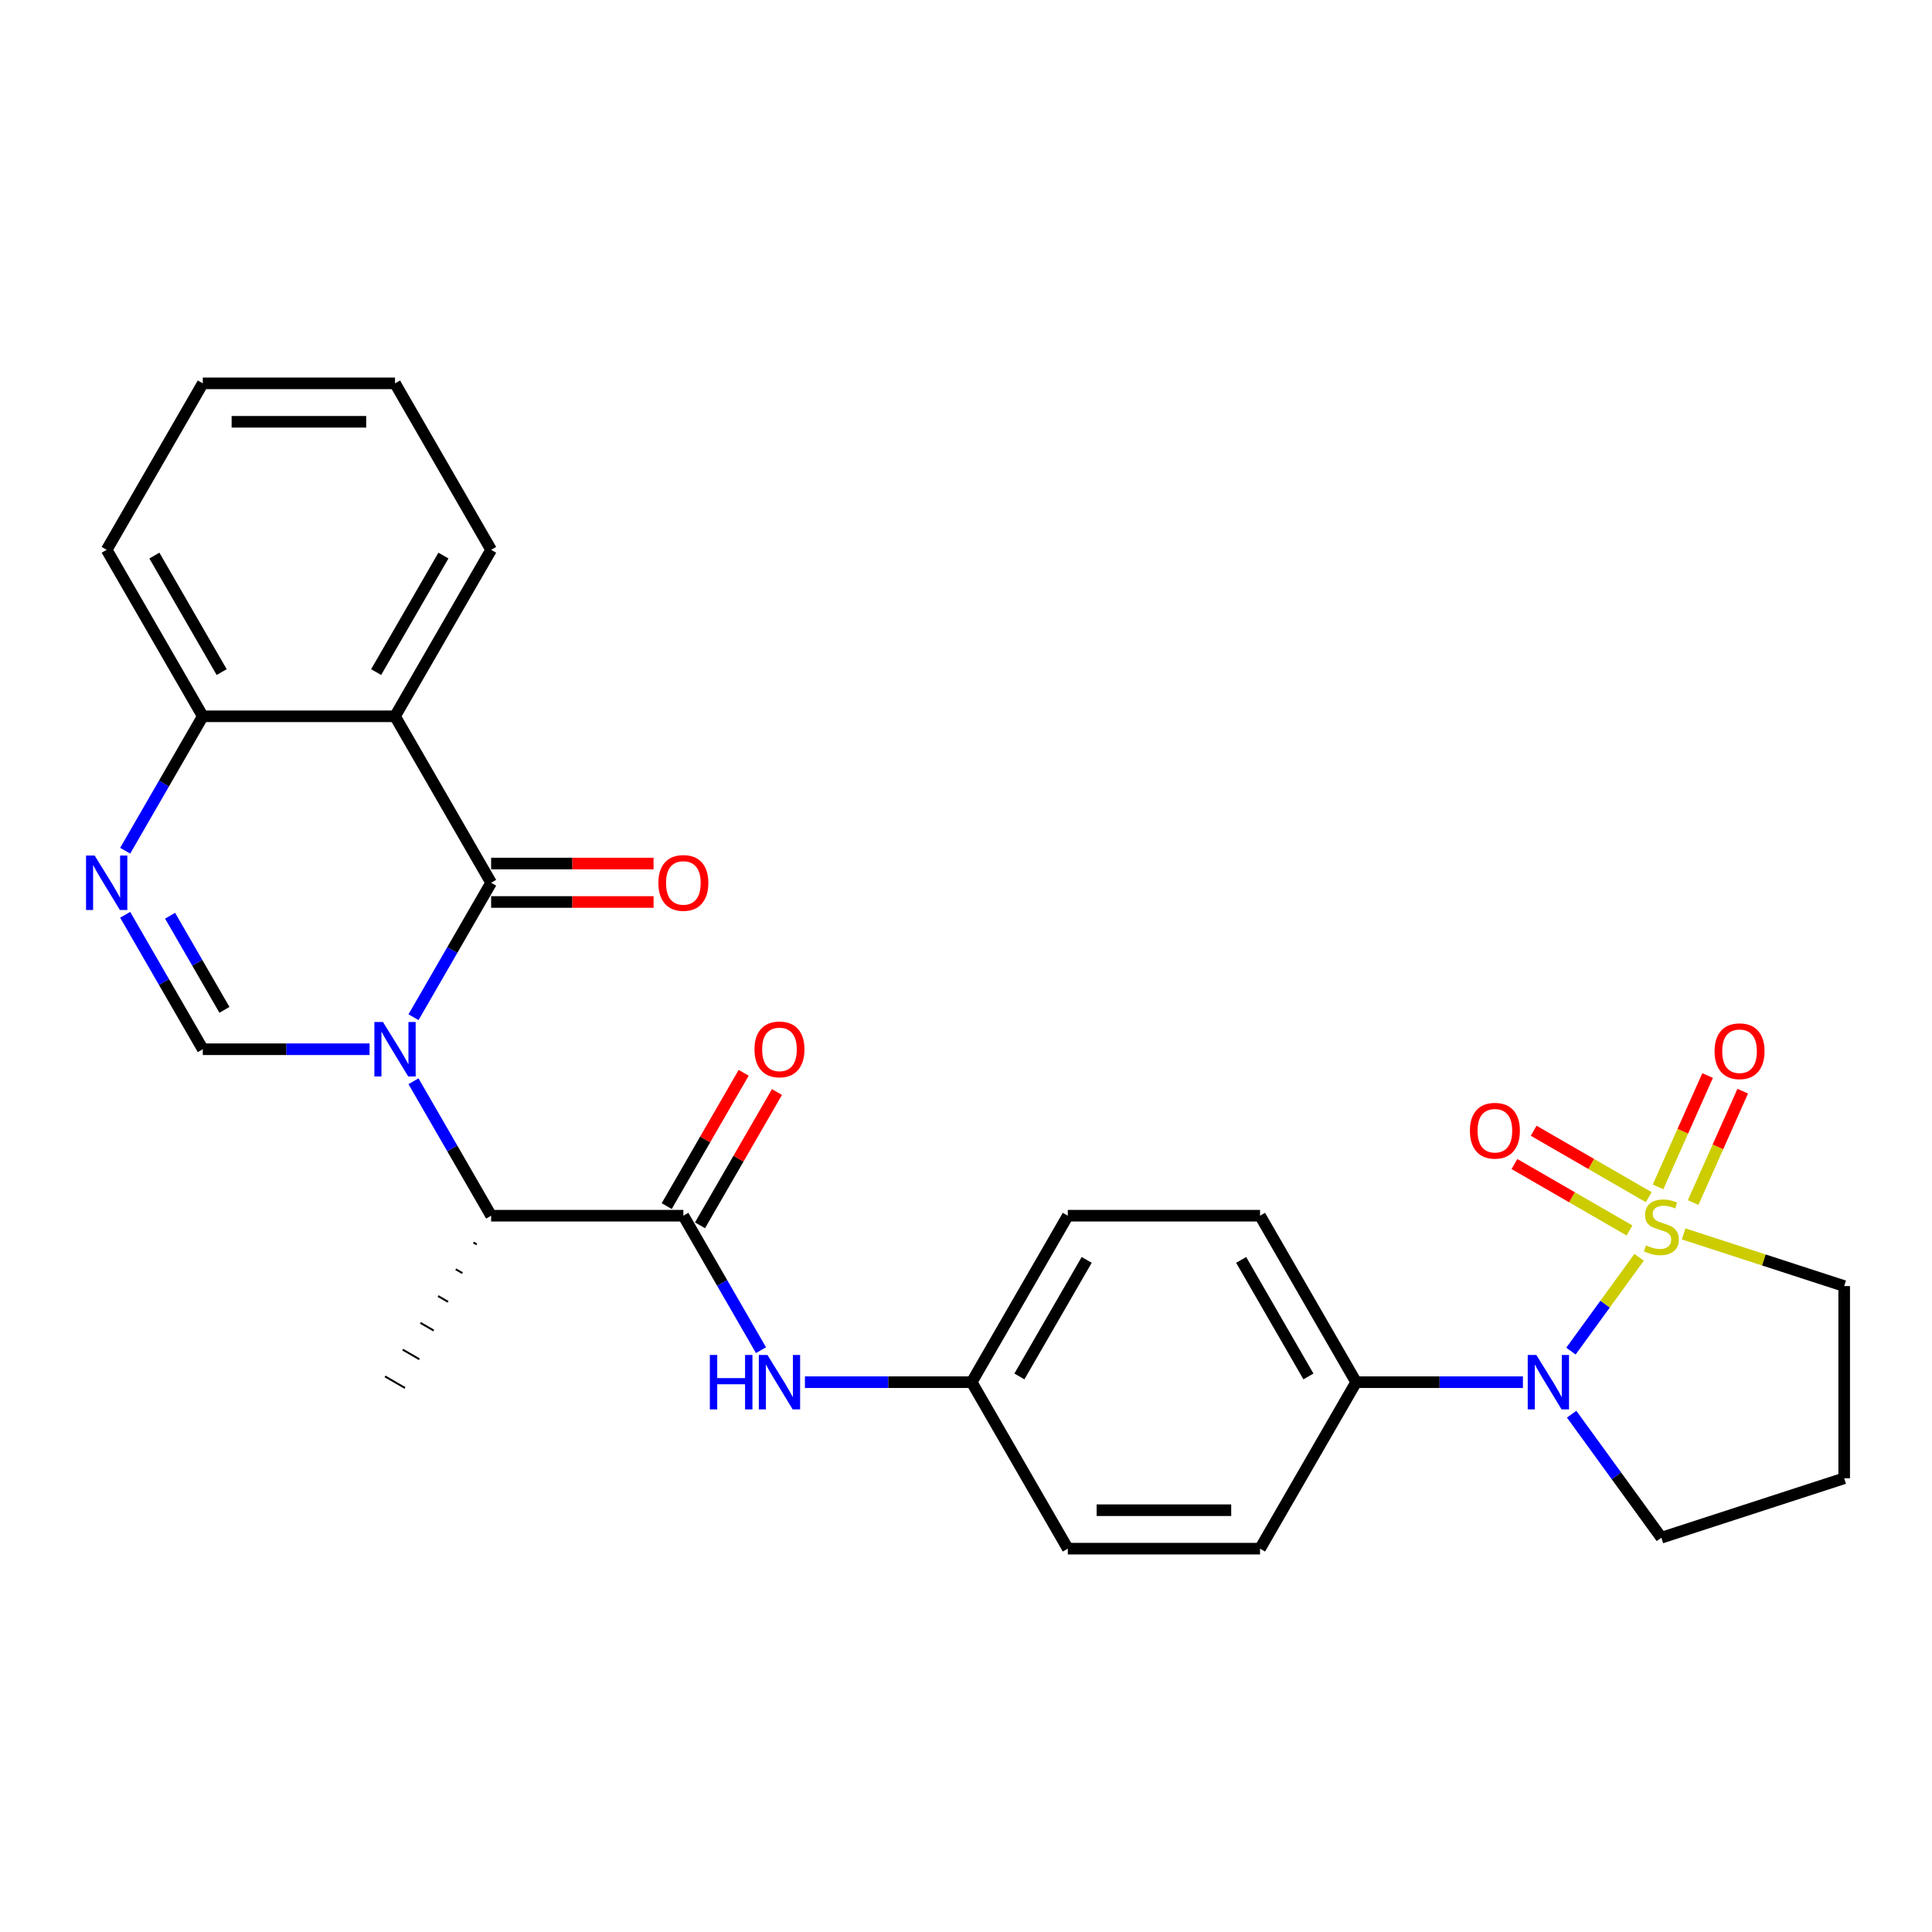 <?xml version='1.0' encoding='iso-8859-1'?>
<svg version='1.1' baseProfile='full'
              xmlns='http://www.w3.org/2000/svg'
                      xmlns:rdkit='http://www.rdkit.org/xml'
                      xmlns:xlink='http://www.w3.org/1999/xlink'
                  xml:space='preserve'
width='1000px' height='1000px' viewBox='0 0 1000 1000'>
<!-- END OF HEADER -->
<rect style='opacity:1.0;fill:#FFFFFF;stroke:none' width='1000' height='1000' x='0' y='0'> </rect>
<path class='bond-2' d='M 848.398,650.779 L 830.761,675.054' style='fill:none;fill-rule:evenodd;stroke:#CCCC00;stroke-width:6px;stroke-linecap:butt;stroke-linejoin:miter;stroke-opacity:1' />
<path class='bond-2' d='M 830.761,675.054 L 813.124,699.329' style='fill:none;fill-rule:evenodd;stroke:#0000FF;stroke-width:6px;stroke-linecap:butt;stroke-linejoin:miter;stroke-opacity:1' />
<path class='bond-10' d='M 853.372,619.653 L 823.595,602.46' style='fill:none;fill-rule:evenodd;stroke:#CCCC00;stroke-width:6px;stroke-linecap:butt;stroke-linejoin:miter;stroke-opacity:1' />
<path class='bond-10' d='M 823.595,602.46 L 793.817,585.268' style='fill:none;fill-rule:evenodd;stroke:#FF0000;stroke-width:6px;stroke-linecap:butt;stroke-linejoin:miter;stroke-opacity:1' />
<path class='bond-10' d='M 843.423,636.886 L 813.645,619.694' style='fill:none;fill-rule:evenodd;stroke:#CCCC00;stroke-width:6px;stroke-linecap:butt;stroke-linejoin:miter;stroke-opacity:1' />
<path class='bond-10' d='M 813.645,619.694 L 783.868,602.502' style='fill:none;fill-rule:evenodd;stroke:#FF0000;stroke-width:6px;stroke-linecap:butt;stroke-linejoin:miter;stroke-opacity:1' />
<path class='bond-11' d='M 876.371,622.432 L 889.202,593.613' style='fill:none;fill-rule:evenodd;stroke:#CCCC00;stroke-width:6px;stroke-linecap:butt;stroke-linejoin:miter;stroke-opacity:1' />
<path class='bond-11' d='M 889.202,593.613 L 902.033,564.794' style='fill:none;fill-rule:evenodd;stroke:#FF0000;stroke-width:6px;stroke-linecap:butt;stroke-linejoin:miter;stroke-opacity:1' />
<path class='bond-11' d='M 858.192,614.338 L 871.023,585.519' style='fill:none;fill-rule:evenodd;stroke:#CCCC00;stroke-width:6px;stroke-linecap:butt;stroke-linejoin:miter;stroke-opacity:1' />
<path class='bond-11' d='M 871.023,585.519 L 883.854,556.701' style='fill:none;fill-rule:evenodd;stroke:#FF0000;stroke-width:6px;stroke-linecap:butt;stroke-linejoin:miter;stroke-opacity:1' />
<path class='bond-15' d='M 871.441,638.665 L 912.993,652.166' style='fill:none;fill-rule:evenodd;stroke:#CCCC00;stroke-width:6px;stroke-linecap:butt;stroke-linejoin:miter;stroke-opacity:1' />
<path class='bond-15' d='M 912.993,652.166 L 954.545,665.667' style='fill:none;fill-rule:evenodd;stroke:#000000;stroke-width:6px;stroke-linecap:butt;stroke-linejoin:miter;stroke-opacity:1' />
<path class='bond-0' d='M 214.031,559.659 L 234.12,594.454' style='fill:none;fill-rule:evenodd;stroke:#0000FF;stroke-width:6px;stroke-linecap:butt;stroke-linejoin:miter;stroke-opacity:1' />
<path class='bond-0' d='M 234.12,594.454 L 254.209,629.249' style='fill:none;fill-rule:evenodd;stroke:#000000;stroke-width:6px;stroke-linecap:butt;stroke-linejoin:miter;stroke-opacity:1' />
<path class='bond-1' d='M 214.031,526.507 L 234.12,491.712' style='fill:none;fill-rule:evenodd;stroke:#0000FF;stroke-width:6px;stroke-linecap:butt;stroke-linejoin:miter;stroke-opacity:1' />
<path class='bond-1' d='M 234.12,491.712 L 254.209,456.917' style='fill:none;fill-rule:evenodd;stroke:#000000;stroke-width:6px;stroke-linecap:butt;stroke-linejoin:miter;stroke-opacity:1' />
<path class='bond-3' d='M 191.288,543.083 L 148.126,543.083' style='fill:none;fill-rule:evenodd;stroke:#0000FF;stroke-width:6px;stroke-linecap:butt;stroke-linejoin:miter;stroke-opacity:1' />
<path class='bond-3' d='M 148.126,543.083 L 104.965,543.083' style='fill:none;fill-rule:evenodd;stroke:#000000;stroke-width:6px;stroke-linecap:butt;stroke-linejoin:miter;stroke-opacity:1' />
<path class='bond-4' d='M 254.209,456.917 L 204.461,370.751' style='fill:none;fill-rule:evenodd;stroke:#000000;stroke-width:6px;stroke-linecap:butt;stroke-linejoin:miter;stroke-opacity:1' />
<path class='bond-13' d='M 254.209,466.867 L 296.246,466.867' style='fill:none;fill-rule:evenodd;stroke:#000000;stroke-width:6px;stroke-linecap:butt;stroke-linejoin:miter;stroke-opacity:1' />
<path class='bond-13' d='M 296.246,466.867 L 338.283,466.867' style='fill:none;fill-rule:evenodd;stroke:#FF0000;stroke-width:6px;stroke-linecap:butt;stroke-linejoin:miter;stroke-opacity:1' />
<path class='bond-13' d='M 254.209,446.967 L 296.246,446.967' style='fill:none;fill-rule:evenodd;stroke:#000000;stroke-width:6px;stroke-linecap:butt;stroke-linejoin:miter;stroke-opacity:1' />
<path class='bond-13' d='M 296.246,446.967 L 338.283,446.967' style='fill:none;fill-rule:evenodd;stroke:#FF0000;stroke-width:6px;stroke-linecap:butt;stroke-linejoin:miter;stroke-opacity:1' />
<path class='bond-12' d='M 788.264,715.415 L 745.102,715.415' style='fill:none;fill-rule:evenodd;stroke:#0000FF;stroke-width:6px;stroke-linecap:butt;stroke-linejoin:miter;stroke-opacity:1' />
<path class='bond-12' d='M 745.102,715.415 L 701.941,715.415' style='fill:none;fill-rule:evenodd;stroke:#000000;stroke-width:6px;stroke-linecap:butt;stroke-linejoin:miter;stroke-opacity:1' />
<path class='bond-19' d='M 813.48,731.991 L 836.7,763.95' style='fill:none;fill-rule:evenodd;stroke:#0000FF;stroke-width:6px;stroke-linecap:butt;stroke-linejoin:miter;stroke-opacity:1' />
<path class='bond-19' d='M 836.7,763.95 L 859.919,795.909' style='fill:none;fill-rule:evenodd;stroke:#000000;stroke-width:6px;stroke-linecap:butt;stroke-linejoin:miter;stroke-opacity:1' />
<path class='bond-5' d='M 104.965,543.083 L 84.876,508.288' style='fill:none;fill-rule:evenodd;stroke:#000000;stroke-width:6px;stroke-linecap:butt;stroke-linejoin:miter;stroke-opacity:1' />
<path class='bond-5' d='M 84.876,508.288 L 64.787,473.493' style='fill:none;fill-rule:evenodd;stroke:#0000FF;stroke-width:6px;stroke-linecap:butt;stroke-linejoin:miter;stroke-opacity:1' />
<path class='bond-5' d='M 116.172,522.695 L 102.109,498.338' style='fill:none;fill-rule:evenodd;stroke:#000000;stroke-width:6px;stroke-linecap:butt;stroke-linejoin:miter;stroke-opacity:1' />
<path class='bond-5' d='M 102.109,498.338 L 88.047,473.982' style='fill:none;fill-rule:evenodd;stroke:#0000FF;stroke-width:6px;stroke-linecap:butt;stroke-linejoin:miter;stroke-opacity:1' />
<path class='bond-21' d='M 204.461,370.751 L 254.209,284.585' style='fill:none;fill-rule:evenodd;stroke:#000000;stroke-width:6px;stroke-linecap:butt;stroke-linejoin:miter;stroke-opacity:1' />
<path class='bond-21' d='M 194.69,347.876 L 229.514,287.56' style='fill:none;fill-rule:evenodd;stroke:#000000;stroke-width:6px;stroke-linecap:butt;stroke-linejoin:miter;stroke-opacity:1' />
<path class='bond-30' d='M 204.461,370.751 L 104.965,370.751' style='fill:none;fill-rule:evenodd;stroke:#000000;stroke-width:6px;stroke-linecap:butt;stroke-linejoin:miter;stroke-opacity:1' />
<path class='bond-8' d='M 64.787,440.341 L 84.876,405.546' style='fill:none;fill-rule:evenodd;stroke:#0000FF;stroke-width:6px;stroke-linecap:butt;stroke-linejoin:miter;stroke-opacity:1' />
<path class='bond-8' d='M 84.876,405.546 L 104.965,370.751' style='fill:none;fill-rule:evenodd;stroke:#000000;stroke-width:6px;stroke-linecap:butt;stroke-linejoin:miter;stroke-opacity:1' />
<path class='bond-6' d='M 353.705,629.249 L 373.794,664.044' style='fill:none;fill-rule:evenodd;stroke:#000000;stroke-width:6px;stroke-linecap:butt;stroke-linejoin:miter;stroke-opacity:1' />
<path class='bond-6' d='M 373.794,664.044 L 393.883,698.839' style='fill:none;fill-rule:evenodd;stroke:#0000FF;stroke-width:6px;stroke-linecap:butt;stroke-linejoin:miter;stroke-opacity:1' />
<path class='bond-7' d='M 353.705,629.249 L 254.209,629.249' style='fill:none;fill-rule:evenodd;stroke:#000000;stroke-width:6px;stroke-linecap:butt;stroke-linejoin:miter;stroke-opacity:1' />
<path class='bond-14' d='M 362.322,634.224 L 382.238,599.727' style='fill:none;fill-rule:evenodd;stroke:#000000;stroke-width:6px;stroke-linecap:butt;stroke-linejoin:miter;stroke-opacity:1' />
<path class='bond-14' d='M 382.238,599.727 L 402.155,565.231' style='fill:none;fill-rule:evenodd;stroke:#FF0000;stroke-width:6px;stroke-linecap:butt;stroke-linejoin:miter;stroke-opacity:1' />
<path class='bond-14' d='M 345.088,624.274 L 365.005,589.778' style='fill:none;fill-rule:evenodd;stroke:#000000;stroke-width:6px;stroke-linecap:butt;stroke-linejoin:miter;stroke-opacity:1' />
<path class='bond-14' d='M 365.005,589.778 L 384.922,555.281' style='fill:none;fill-rule:evenodd;stroke:#FF0000;stroke-width:6px;stroke-linecap:butt;stroke-linejoin:miter;stroke-opacity:1' />
<path class='bond-24' d='M 245.056,643.113 L 246.779,644.108' style='fill:none;fill-rule:evenodd;stroke:#000000;stroke-width:1.0px;stroke-linecap:butt;stroke-linejoin:miter;stroke-opacity:1' />
<path class='bond-24' d='M 235.903,656.976 L 239.35,658.966' style='fill:none;fill-rule:evenodd;stroke:#000000;stroke-width:1.0px;stroke-linecap:butt;stroke-linejoin:miter;stroke-opacity:1' />
<path class='bond-24' d='M 226.75,670.84 L 231.92,673.825' style='fill:none;fill-rule:evenodd;stroke:#000000;stroke-width:1.0px;stroke-linecap:butt;stroke-linejoin:miter;stroke-opacity:1' />
<path class='bond-24' d='M 217.597,684.703 L 224.49,688.683' style='fill:none;fill-rule:evenodd;stroke:#000000;stroke-width:1.0px;stroke-linecap:butt;stroke-linejoin:miter;stroke-opacity:1' />
<path class='bond-24' d='M 208.444,698.567 L 217.061,703.541' style='fill:none;fill-rule:evenodd;stroke:#000000;stroke-width:1.0px;stroke-linecap:butt;stroke-linejoin:miter;stroke-opacity:1' />
<path class='bond-24' d='M 199.291,712.43 L 209.631,718.4' style='fill:none;fill-rule:evenodd;stroke:#000000;stroke-width:1.0px;stroke-linecap:butt;stroke-linejoin:miter;stroke-opacity:1' />
<path class='bond-25' d='M 104.965,370.751 L 55.217,284.585' style='fill:none;fill-rule:evenodd;stroke:#000000;stroke-width:6px;stroke-linecap:butt;stroke-linejoin:miter;stroke-opacity:1' />
<path class='bond-25' d='M 114.736,347.876 L 79.912,287.56' style='fill:none;fill-rule:evenodd;stroke:#000000;stroke-width:6px;stroke-linecap:butt;stroke-linejoin:miter;stroke-opacity:1' />
<path class='bond-9' d='M 416.626,715.415 L 459.788,715.415' style='fill:none;fill-rule:evenodd;stroke:#0000FF;stroke-width:6px;stroke-linecap:butt;stroke-linejoin:miter;stroke-opacity:1' />
<path class='bond-9' d='M 459.788,715.415 L 502.949,715.415' style='fill:none;fill-rule:evenodd;stroke:#000000;stroke-width:6px;stroke-linecap:butt;stroke-linejoin:miter;stroke-opacity:1' />
<path class='bond-16' d='M 701.941,715.415 L 652.193,629.249' style='fill:none;fill-rule:evenodd;stroke:#000000;stroke-width:6px;stroke-linecap:butt;stroke-linejoin:miter;stroke-opacity:1' />
<path class='bond-16' d='M 677.246,712.44 L 642.422,652.124' style='fill:none;fill-rule:evenodd;stroke:#000000;stroke-width:6px;stroke-linecap:butt;stroke-linejoin:miter;stroke-opacity:1' />
<path class='bond-17' d='M 701.941,715.415 L 652.193,801.581' style='fill:none;fill-rule:evenodd;stroke:#000000;stroke-width:6px;stroke-linecap:butt;stroke-linejoin:miter;stroke-opacity:1' />
<path class='bond-20' d='M 954.545,665.667 L 954.545,765.163' style='fill:none;fill-rule:evenodd;stroke:#000000;stroke-width:6px;stroke-linecap:butt;stroke-linejoin:miter;stroke-opacity:1' />
<path class='bond-22' d='M 652.193,629.249 L 552.697,629.249' style='fill:none;fill-rule:evenodd;stroke:#000000;stroke-width:6px;stroke-linecap:butt;stroke-linejoin:miter;stroke-opacity:1' />
<path class='bond-23' d='M 652.193,801.581 L 552.697,801.581' style='fill:none;fill-rule:evenodd;stroke:#000000;stroke-width:6px;stroke-linecap:butt;stroke-linejoin:miter;stroke-opacity:1' />
<path class='bond-23' d='M 637.269,781.682 L 567.621,781.682' style='fill:none;fill-rule:evenodd;stroke:#000000;stroke-width:6px;stroke-linecap:butt;stroke-linejoin:miter;stroke-opacity:1' />
<path class='bond-18' d='M 502.949,715.415 L 552.697,801.581' style='fill:none;fill-rule:evenodd;stroke:#000000;stroke-width:6px;stroke-linecap:butt;stroke-linejoin:miter;stroke-opacity:1' />
<path class='bond-29' d='M 502.949,715.415 L 552.697,629.249' style='fill:none;fill-rule:evenodd;stroke:#000000;stroke-width:6px;stroke-linecap:butt;stroke-linejoin:miter;stroke-opacity:1' />
<path class='bond-29' d='M 527.644,712.44 L 562.468,652.124' style='fill:none;fill-rule:evenodd;stroke:#000000;stroke-width:6px;stroke-linecap:butt;stroke-linejoin:miter;stroke-opacity:1' />
<path class='bond-28' d='M 859.919,795.909 L 954.545,765.163' style='fill:none;fill-rule:evenodd;stroke:#000000;stroke-width:6px;stroke-linecap:butt;stroke-linejoin:miter;stroke-opacity:1' />
<path class='bond-26' d='M 254.209,284.585 L 204.461,198.419' style='fill:none;fill-rule:evenodd;stroke:#000000;stroke-width:6px;stroke-linecap:butt;stroke-linejoin:miter;stroke-opacity:1' />
<path class='bond-27' d='M 55.217,284.585 L 104.965,198.419' style='fill:none;fill-rule:evenodd;stroke:#000000;stroke-width:6px;stroke-linecap:butt;stroke-linejoin:miter;stroke-opacity:1' />
<path class='bond-31' d='M 204.461,198.419 L 104.965,198.419' style='fill:none;fill-rule:evenodd;stroke:#000000;stroke-width:6px;stroke-linecap:butt;stroke-linejoin:miter;stroke-opacity:1' />
<path class='bond-31' d='M 189.537,218.318 L 119.889,218.318' style='fill:none;fill-rule:evenodd;stroke:#000000;stroke-width:6px;stroke-linecap:butt;stroke-linejoin:miter;stroke-opacity:1' />
<path  class='atom-0' d='M 851.959 644.592
Q 852.278 644.712, 853.591 645.269
Q 854.905 645.826, 856.337 646.184
Q 857.81 646.503, 859.243 646.503
Q 861.909 646.503, 863.461 645.229
Q 865.013 643.916, 865.013 641.647
Q 865.013 640.095, 864.217 639.14
Q 863.461 638.185, 862.267 637.667
Q 861.073 637.15, 859.083 636.553
Q 856.576 635.797, 855.064 635.08
Q 853.591 634.364, 852.517 632.852
Q 851.482 631.339, 851.482 628.792
Q 851.482 625.25, 853.87 623.061
Q 856.298 620.872, 861.073 620.872
Q 864.337 620.872, 868.038 622.424
L 867.123 625.489
Q 863.74 624.096, 861.193 624.096
Q 858.447 624.096, 856.934 625.25
Q 855.422 626.365, 855.462 628.315
Q 855.462 629.827, 856.218 630.742
Q 857.014 631.658, 858.128 632.175
Q 859.282 632.692, 861.193 633.289
Q 863.74 634.085, 865.252 634.881
Q 866.764 635.677, 867.839 637.309
Q 868.953 638.901, 868.953 641.647
Q 868.953 645.547, 866.327 647.657
Q 863.74 649.726, 859.402 649.726
Q 856.894 649.726, 854.984 649.169
Q 853.114 648.652, 850.885 647.736
L 851.959 644.592
' fill='#CCCC00'/>
<path  class='atom-1' d='M 198.233 528.994
L 207.466 543.919
Q 208.381 545.391, 209.854 548.058
Q 211.326 550.724, 211.406 550.884
L 211.406 528.994
L 215.147 528.994
L 215.147 557.172
L 211.286 557.172
L 201.377 540.854
Q 200.223 538.944, 198.989 536.755
Q 197.795 534.566, 197.437 533.89
L 197.437 557.172
L 193.775 557.172
L 193.775 528.994
L 198.233 528.994
' fill='#0000FF'/>
<path  class='atom-3' d='M 795.208 701.326
L 804.442 716.251
Q 805.357 717.723, 806.83 720.39
Q 808.302 723.056, 808.382 723.216
L 808.382 701.326
L 812.123 701.326
L 812.123 729.504
L 808.262 729.504
L 798.353 713.186
Q 797.198 711.276, 795.965 709.087
Q 794.771 706.898, 794.412 706.222
L 794.412 729.504
L 790.751 729.504
L 790.751 701.326
L 795.208 701.326
' fill='#0000FF'/>
<path  class='atom-6' d='M 48.989 442.828
L 58.222 457.753
Q 59.137 459.225, 60.61 461.892
Q 62.082 464.558, 62.162 464.717
L 62.162 442.828
L 65.903 442.828
L 65.903 471.006
L 62.042 471.006
L 52.133 454.688
Q 50.978 452.778, 49.745 450.589
Q 48.551 448.4, 48.193 447.724
L 48.193 471.006
L 44.531 471.006
L 44.531 442.828
L 48.989 442.828
' fill='#0000FF'/>
<path  class='atom-10' d='M 367.416 701.326
L 371.236 701.326
L 371.236 713.306
L 385.643 713.306
L 385.643 701.326
L 389.464 701.326
L 389.464 729.504
L 385.643 729.504
L 385.643 716.49
L 371.236 716.49
L 371.236 729.504
L 367.416 729.504
L 367.416 701.326
' fill='#0000FF'/>
<path  class='atom-10' d='M 397.225 701.326
L 406.458 716.251
Q 407.373 717.723, 408.846 720.39
Q 410.318 723.056, 410.398 723.216
L 410.398 701.326
L 414.139 701.326
L 414.139 729.504
L 410.278 729.504
L 400.369 713.186
Q 399.214 711.276, 397.981 709.087
Q 396.787 706.898, 396.429 706.222
L 396.429 729.504
L 392.767 729.504
L 392.767 701.326
L 397.225 701.326
' fill='#0000FF'/>
<path  class='atom-11' d='M 760.819 585.253
Q 760.819 578.487, 764.162 574.706
Q 767.505 570.925, 773.753 570.925
Q 780.001 570.925, 783.345 574.706
Q 786.688 578.487, 786.688 585.253
Q 786.688 592.098, 783.305 595.998
Q 779.922 599.859, 773.753 599.859
Q 767.545 599.859, 764.162 595.998
Q 760.819 592.138, 760.819 585.253
M 773.753 596.675
Q 778.051 596.675, 780.36 593.809
Q 782.708 590.904, 782.708 585.253
Q 782.708 579.721, 780.36 576.935
Q 778.051 574.109, 773.753 574.109
Q 769.455 574.109, 767.107 576.895
Q 764.798 579.681, 764.798 585.253
Q 764.798 590.944, 767.107 593.809
Q 769.455 596.675, 773.753 596.675
' fill='#FF0000'/>
<path  class='atom-12' d='M 887.453 544.107
Q 887.453 537.341, 890.796 533.56
Q 894.139 529.779, 900.388 529.779
Q 906.636 529.779, 909.979 533.56
Q 913.322 537.341, 913.322 544.107
Q 913.322 550.952, 909.939 554.852
Q 906.557 558.713, 900.388 558.713
Q 894.179 558.713, 890.796 554.852
Q 887.453 550.992, 887.453 544.107
M 900.388 555.529
Q 904.686 555.529, 906.994 552.663
Q 909.342 549.758, 909.342 544.107
Q 909.342 538.575, 906.994 535.789
Q 904.686 532.963, 900.388 532.963
Q 896.09 532.963, 893.741 535.749
Q 891.433 538.535, 891.433 544.107
Q 891.433 549.798, 893.741 552.663
Q 896.09 555.529, 900.388 555.529
' fill='#FF0000'/>
<path  class='atom-14' d='M 340.771 456.997
Q 340.771 450.231, 344.114 446.45
Q 347.457 442.669, 353.705 442.669
Q 359.953 442.669, 363.296 446.45
Q 366.639 450.231, 366.639 456.997
Q 366.639 463.842, 363.257 467.742
Q 359.874 471.603, 353.705 471.603
Q 347.496 471.603, 344.114 467.742
Q 340.771 463.882, 340.771 456.997
M 353.705 468.419
Q 358.003 468.419, 360.312 465.553
Q 362.66 462.648, 362.66 456.997
Q 362.66 451.465, 360.312 448.679
Q 358.003 445.853, 353.705 445.853
Q 349.407 445.853, 347.059 448.639
Q 344.75 451.425, 344.75 456.997
Q 344.75 462.688, 347.059 465.553
Q 349.407 468.419, 353.705 468.419
' fill='#FF0000'/>
<path  class='atom-15' d='M 390.519 543.163
Q 390.519 536.397, 393.862 532.616
Q 397.205 528.835, 403.453 528.835
Q 409.701 528.835, 413.044 532.616
Q 416.387 536.397, 416.387 543.163
Q 416.387 550.008, 413.005 553.908
Q 409.622 557.769, 403.453 557.769
Q 397.244 557.769, 393.862 553.908
Q 390.519 550.048, 390.519 543.163
M 403.453 554.585
Q 407.751 554.585, 410.06 551.719
Q 412.408 548.814, 412.408 543.163
Q 412.408 537.631, 410.06 534.845
Q 407.751 532.019, 403.453 532.019
Q 399.155 532.019, 396.807 534.805
Q 394.498 537.591, 394.498 543.163
Q 394.498 548.854, 396.807 551.719
Q 399.155 554.585, 403.453 554.585
' fill='#FF0000'/>
</svg>
